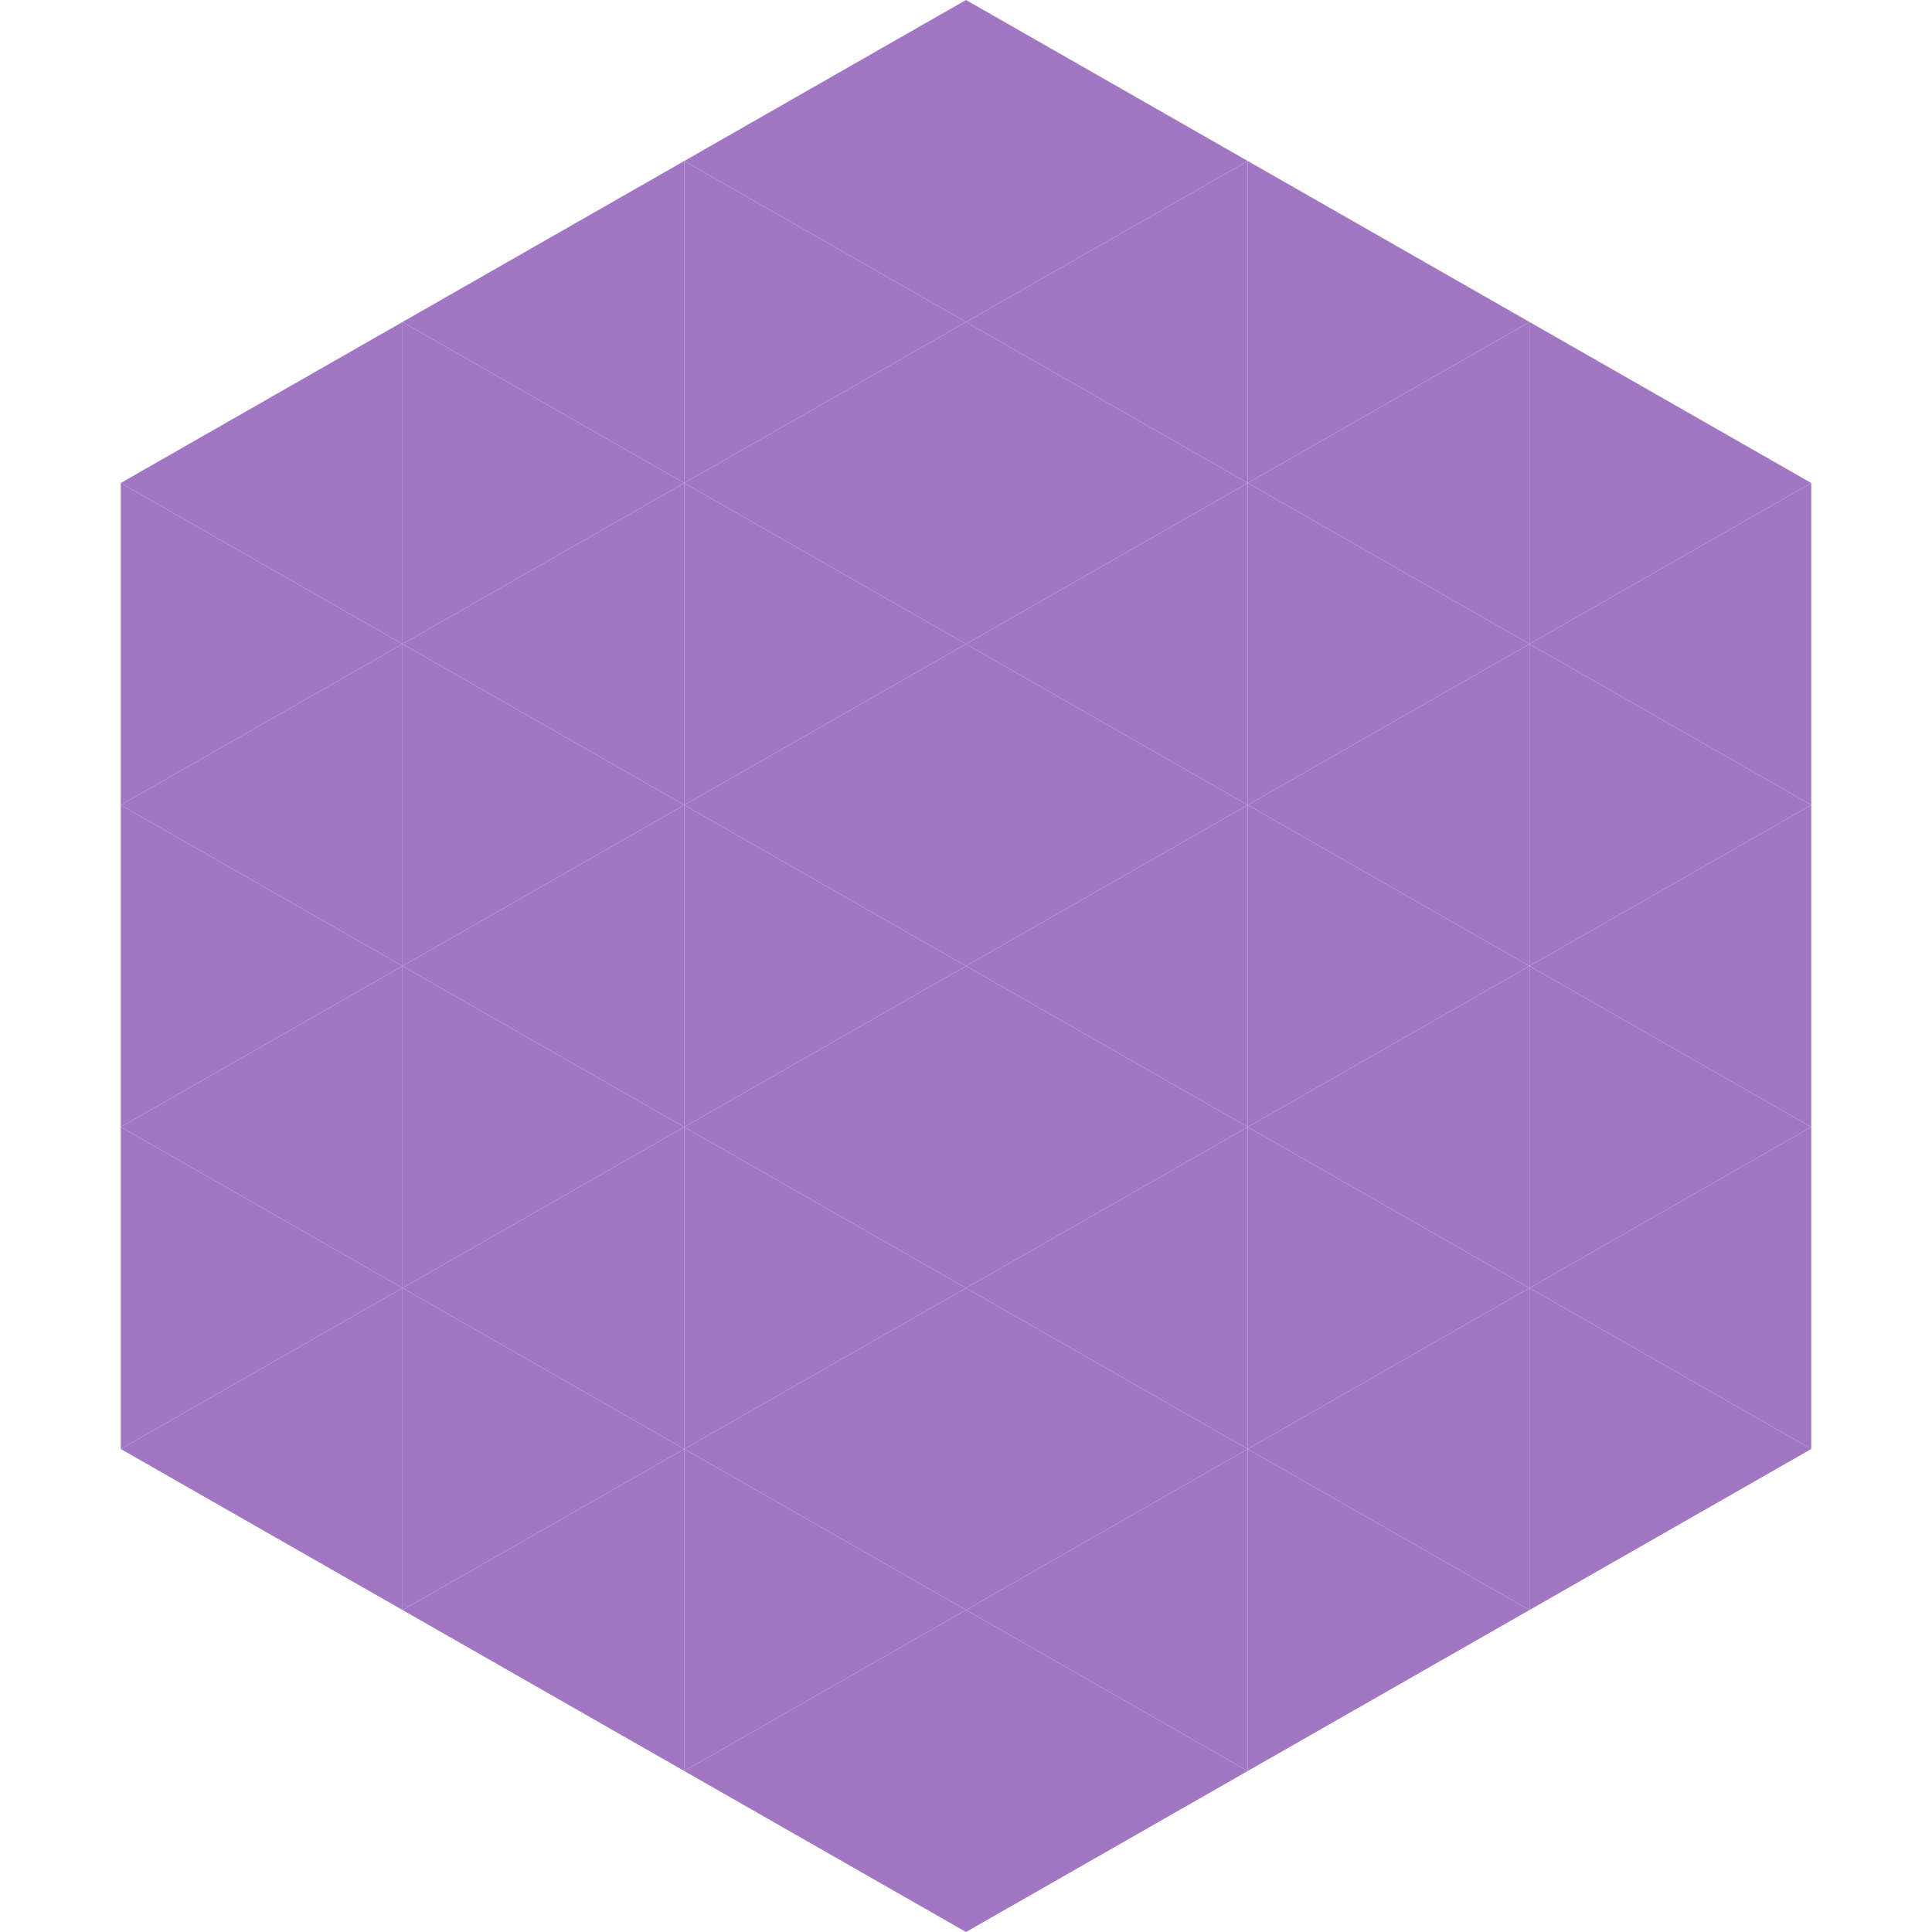 <?xml version="1.0"?>
<!-- Generated by SVGo -->
<svg width="240" height="240"
     xmlns="http://www.w3.org/2000/svg"
     xmlns:xlink="http://www.w3.org/1999/xlink">
<polygon points="50,40 15,60 50,80" style="fill:rgb(161,119,195)" />
<polygon points="190,40 225,60 190,80" style="fill:rgb(161,119,195)" />
<polygon points="15,60 50,80 15,100" style="fill:rgb(161,119,195)" />
<polygon points="225,60 190,80 225,100" style="fill:rgb(161,119,195)" />
<polygon points="50,80 15,100 50,120" style="fill:rgb(161,119,195)" />
<polygon points="190,80 225,100 190,120" style="fill:rgb(161,119,195)" />
<polygon points="15,100 50,120 15,140" style="fill:rgb(161,119,195)" />
<polygon points="225,100 190,120 225,140" style="fill:rgb(161,119,195)" />
<polygon points="50,120 15,140 50,160" style="fill:rgb(161,119,195)" />
<polygon points="190,120 225,140 190,160" style="fill:rgb(161,119,195)" />
<polygon points="15,140 50,160 15,180" style="fill:rgb(161,119,195)" />
<polygon points="225,140 190,160 225,180" style="fill:rgb(161,119,195)" />
<polygon points="50,160 15,180 50,200" style="fill:rgb(161,119,195)" />
<polygon points="190,160 225,180 190,200" style="fill:rgb(161,119,195)" />
<polygon points="15,180 50,200 15,220" style="fill:rgb(255,255,255); fill-opacity:0" />
<polygon points="225,180 190,200 225,220" style="fill:rgb(255,255,255); fill-opacity:0" />
<polygon points="50,0 85,20 50,40" style="fill:rgb(255,255,255); fill-opacity:0" />
<polygon points="190,0 155,20 190,40" style="fill:rgb(255,255,255); fill-opacity:0" />
<polygon points="85,20 50,40 85,60" style="fill:rgb(161,119,195)" />
<polygon points="155,20 190,40 155,60" style="fill:rgb(161,119,195)" />
<polygon points="50,40 85,60 50,80" style="fill:rgb(161,119,195)" />
<polygon points="190,40 155,60 190,80" style="fill:rgb(161,119,195)" />
<polygon points="85,60 50,80 85,100" style="fill:rgb(161,119,195)" />
<polygon points="155,60 190,80 155,100" style="fill:rgb(161,119,195)" />
<polygon points="50,80 85,100 50,120" style="fill:rgb(161,119,195)" />
<polygon points="190,80 155,100 190,120" style="fill:rgb(161,119,195)" />
<polygon points="85,100 50,120 85,140" style="fill:rgb(161,119,195)" />
<polygon points="155,100 190,120 155,140" style="fill:rgb(161,119,195)" />
<polygon points="50,120 85,140 50,160" style="fill:rgb(161,119,195)" />
<polygon points="190,120 155,140 190,160" style="fill:rgb(161,119,195)" />
<polygon points="85,140 50,160 85,180" style="fill:rgb(161,119,195)" />
<polygon points="155,140 190,160 155,180" style="fill:rgb(161,119,195)" />
<polygon points="50,160 85,180 50,200" style="fill:rgb(161,119,195)" />
<polygon points="190,160 155,180 190,200" style="fill:rgb(161,119,195)" />
<polygon points="85,180 50,200 85,220" style="fill:rgb(161,119,195)" />
<polygon points="155,180 190,200 155,220" style="fill:rgb(161,119,195)" />
<polygon points="120,0 85,20 120,40" style="fill:rgb(161,119,195)" />
<polygon points="120,0 155,20 120,40" style="fill:rgb(161,119,195)" />
<polygon points="85,20 120,40 85,60" style="fill:rgb(161,119,195)" />
<polygon points="155,20 120,40 155,60" style="fill:rgb(161,119,195)" />
<polygon points="120,40 85,60 120,80" style="fill:rgb(161,119,195)" />
<polygon points="120,40 155,60 120,80" style="fill:rgb(161,119,195)" />
<polygon points="85,60 120,80 85,100" style="fill:rgb(161,119,195)" />
<polygon points="155,60 120,80 155,100" style="fill:rgb(161,119,195)" />
<polygon points="120,80 85,100 120,120" style="fill:rgb(161,119,195)" />
<polygon points="120,80 155,100 120,120" style="fill:rgb(161,119,195)" />
<polygon points="85,100 120,120 85,140" style="fill:rgb(161,119,195)" />
<polygon points="155,100 120,120 155,140" style="fill:rgb(161,119,195)" />
<polygon points="120,120 85,140 120,160" style="fill:rgb(161,119,195)" />
<polygon points="120,120 155,140 120,160" style="fill:rgb(161,119,195)" />
<polygon points="85,140 120,160 85,180" style="fill:rgb(161,119,195)" />
<polygon points="155,140 120,160 155,180" style="fill:rgb(161,119,195)" />
<polygon points="120,160 85,180 120,200" style="fill:rgb(161,119,195)" />
<polygon points="120,160 155,180 120,200" style="fill:rgb(161,119,195)" />
<polygon points="85,180 120,200 85,220" style="fill:rgb(161,119,195)" />
<polygon points="155,180 120,200 155,220" style="fill:rgb(161,119,195)" />
<polygon points="120,200 85,220 120,240" style="fill:rgb(161,119,195)" />
<polygon points="120,200 155,220 120,240" style="fill:rgb(161,119,195)" />
<polygon points="85,220 120,240 85,260" style="fill:rgb(255,255,255); fill-opacity:0" />
<polygon points="155,220 120,240 155,260" style="fill:rgb(255,255,255); fill-opacity:0" />
</svg>
